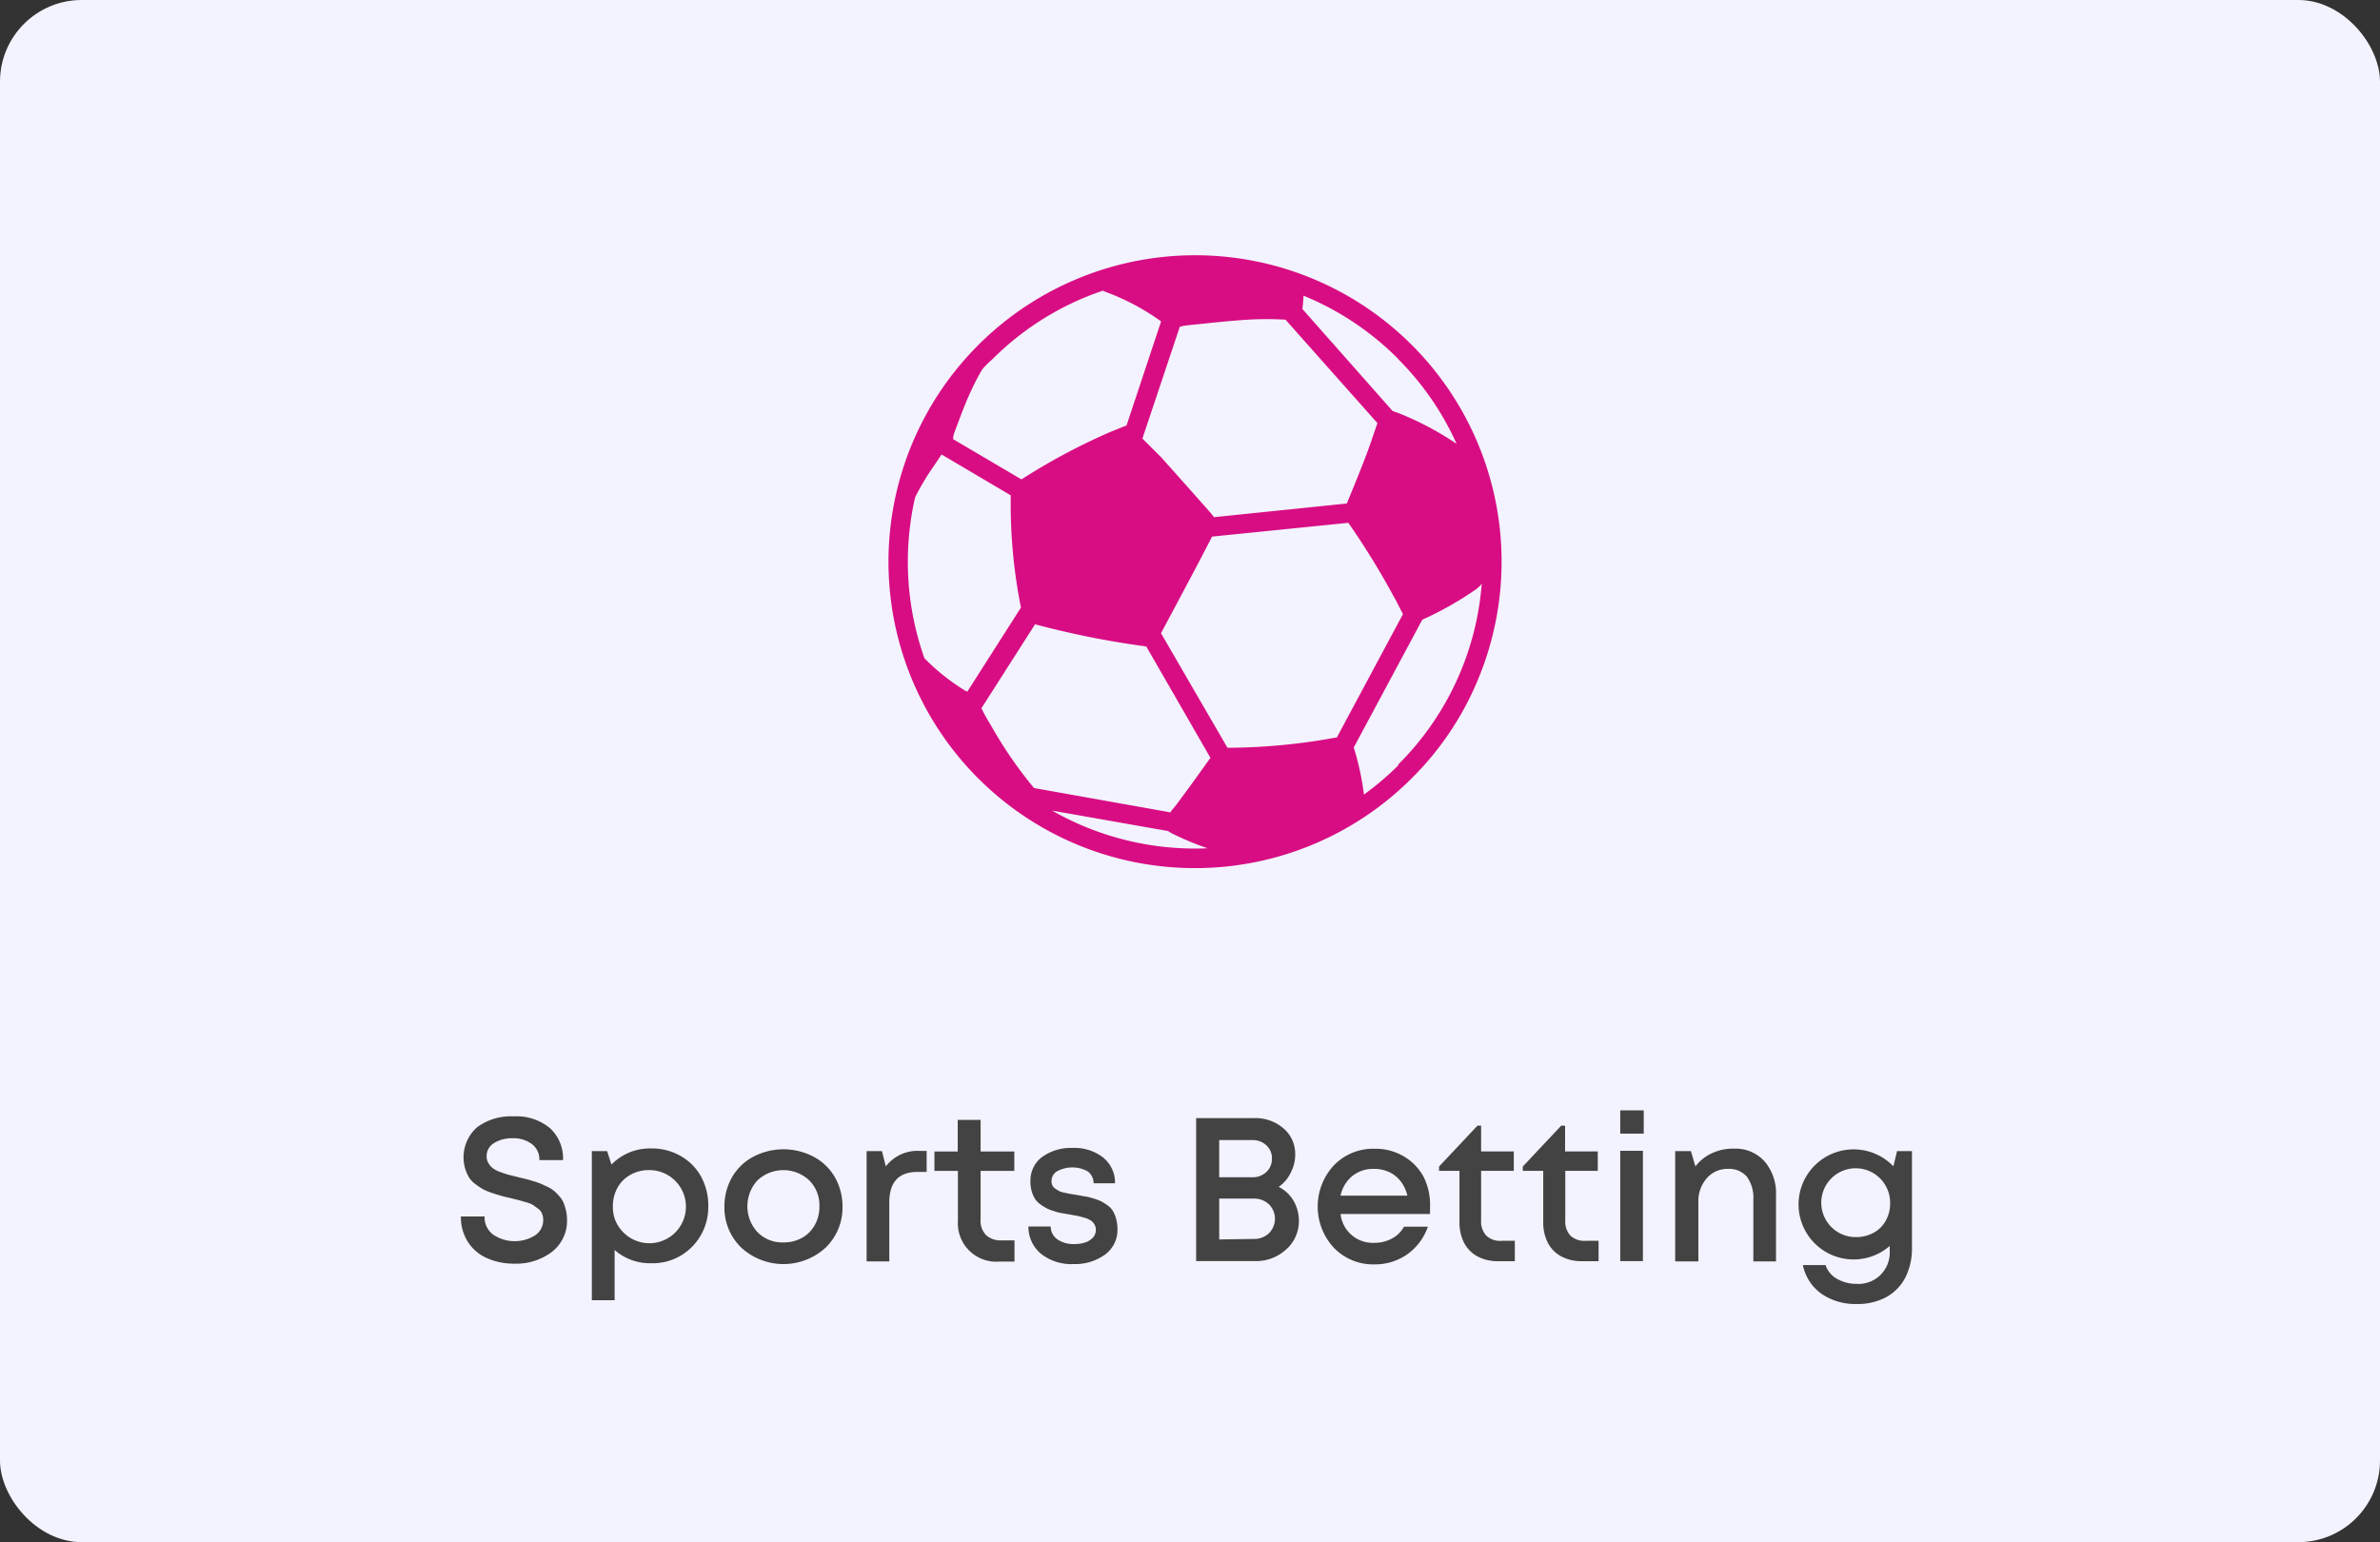 <svg id="Layer_1" data-name="Layer 1" xmlns="http://www.w3.org/2000/svg" viewBox="0 0 233 151"><rect x="0" y="0" width="233" height="151" fill="#333333" stroke="none"/><defs><style>.cls-1{fill:#f3f3ff;}.cls-2{fill:#d80d83;}.cls-3{fill:#434343;}</style></defs><g id="Layer_2" data-name="Layer 2"><g id="Layer_1-2" data-name="Layer 1-2"><rect class="cls-1" width="233" height="151" rx="8"/><path class="cls-2" d="M105.71,27.2a30,30,0,1,0,32.5,49,29.44,29.44,0,0,0,6.59-9.92A30,30,0,0,0,105.71,27.2ZM94.5,67.63a20.8,20.8,0,0,1-4-3.18,28.3,28.3,0,0,1-.91-15.76,24.53,24.53,0,0,1,1.92-3.19l.67-1,6.77,4v.17a51.76,51.76,0,0,0,1,10.82h0l-5.25,8.23Zm20.13,13.92a27.67,27.67,0,0,0,3.6,1.51A28.28,28.28,0,0,1,103,79.37l11.35,2Zm0-2-13.4-2.39A41.25,41.25,0,0,1,97,71a18.85,18.85,0,0,1-.92-1.65l5.25-8.22.39.1a87.15,87.15,0,0,0,10,2l.5.07,6.28,10.9c-1.09,1.53-2.19,3.06-3.32,4.57l-.59.73Zm22.28-4.63a28.1,28.1,0,0,1-3.38,2.88,26,26,0,0,0-1-4.61l6.71-12.51a32.87,32.87,0,0,0,5.29-3,2.61,2.61,0,0,0,.53-.52,28,28,0,0,1-8.19,17.71Zm-.3-16.23c.25.47.5,1,.74,1.44l-6.48,12.09h-.11a59.72,59.72,0,0,1-10.59,1L113.66,62c1-1.87,2-3.74,3-5.63.68-1.27,1.34-2.55,2-3.83L132,51.19a74.66,74.66,0,0,1,4.57,7.45ZM133.85,44.3c-.63,1.67-1.31,3.33-2,5l-13,1.34c-.16-.21-.32-.41-.49-.6-1.54-1.75-3.09-3.48-4.64-5.22h0l-1.88-1.88L115.5,32a3.93,3.93,0,0,1,.76-.15c2-.2,3.95-.43,5.92-.55a32.1,32.1,0,0,1,3.67,0l9,10.13C134.52,42.36,134.21,43.34,133.85,44.3Zm3-9.17a27.84,27.84,0,0,1,5.75,8.33,29.42,29.42,0,0,0-5.36-2.88q-.44-.18-.9-.33l-8.84-10a11.21,11.21,0,0,0,.11-1.3,28,28,0,0,1,9.26,6.18ZM108,28.47l.07.05a22.72,22.72,0,0,1,5.6,2.95l-3.39,10.21h-.06c-.69.29-1.4.55-2.08.86a61.42,61.42,0,0,0-8.14,4.4L93.31,43a1.83,1.83,0,0,1,.11-.61c.45-1.2.89-2.41,1.4-3.58a25.92,25.92,0,0,1,1.33-2.63,9.44,9.44,0,0,1,1-1,27.85,27.85,0,0,1,10.94-6.76Z"/><path class="cls-3" d="M50.4,123.73a6.45,6.45,0,0,1-2.77-.56,4.24,4.24,0,0,1-1.85-1.61,4.52,4.52,0,0,1-.66-2.45h2.32a2.11,2.11,0,0,0,.83,1.77,3.77,3.77,0,0,0,4.11.08,1.79,1.79,0,0,0,.69-2.11,1.07,1.07,0,0,0-.36-.48l-.48-.35a2.41,2.41,0,0,0-.68-.29l-.73-.21-.84-.21c-.41-.09-.73-.17-.94-.23s-.51-.15-.89-.28a5.65,5.65,0,0,1-.88-.37,7.15,7.15,0,0,1-.73-.49,2.47,2.47,0,0,1-.63-.66,4.29,4.29,0,0,1-.37-.85,3.94,3.94,0,0,1,1.17-4.06,5.55,5.55,0,0,1,3.57-1.06,5.11,5.11,0,0,1,3.56,1.15,4,4,0,0,1,1.28,3.13H52.8a1.85,1.85,0,0,0-.73-1.57,3,3,0,0,0-1.87-.57,3.36,3.36,0,0,0-1.83.47,1.48,1.48,0,0,0-.73,1.31,1.28,1.28,0,0,0,.18.66,1.79,1.79,0,0,0,.42.49,2.73,2.73,0,0,0,.72.37q.48.18.81.27l1,.25.75.18.73.21c.32.1.57.19.74.26l.66.31a3.12,3.12,0,0,1,.62.4,5.78,5.78,0,0,1,.49.5,2.21,2.21,0,0,1,.41.63,5.15,5.15,0,0,1,.24.76,4,4,0,0,1,.1.91A3.82,3.82,0,0,1,54,122.6,5.76,5.76,0,0,1,50.4,123.73Z"/><path class="cls-3" d="M63.74,112.45a5.59,5.59,0,0,1,2.88.73,5.19,5.19,0,0,1,2,2,5.88,5.88,0,0,1,.72,2.9,5.53,5.53,0,0,1-1.59,4,5.4,5.4,0,0,1-4,1.61,5.24,5.24,0,0,1-3.58-1.3v4.92H57.94v-14.6h1.5l.42,1.32A5.24,5.24,0,0,1,63.74,112.45ZM61,120.64a3.58,3.58,0,1,0,2.54-6.07,3.62,3.62,0,0,0-1.82.46,3.23,3.23,0,0,0-1.27,1.27,3.68,3.68,0,0,0-.45,1.81A3.43,3.43,0,0,0,61,120.64Z"/><path class="cls-3" d="M80.83,122.16a6.1,6.1,0,0,1-8.26,0,5.44,5.44,0,0,1-1.65-4,5.75,5.75,0,0,1,.75-2.9,5.2,5.2,0,0,1,2.08-2,6.34,6.34,0,0,1,5.9,0,5.2,5.2,0,0,1,2.08,2,5.75,5.75,0,0,1,.75,2.9A5.44,5.44,0,0,1,80.83,122.16Zm-4.13-.51a3.61,3.61,0,0,0,1.82-.45,3.16,3.16,0,0,0,1.25-1.26,3.65,3.65,0,0,0,.45-1.83,3.44,3.44,0,0,0-1-2.54,3.71,3.71,0,0,0-5.06,0,3.75,3.75,0,0,0,0,5.08A3.4,3.4,0,0,0,76.7,121.65Z"/><path class="cls-3" d="M86.72,114.21a3.89,3.89,0,0,1,3.3-1.52h.7v2.06h-.9q-2.76,0-2.76,3v5.76H84.84v-10.8h1.5Zm11.34,7.24h1.26v2.08H97.78a3.76,3.76,0,0,1-4-3.5,4.17,4.17,0,0,1,0-.5v-4.88h-2.3v-1.9h2.28v-3.1H96v3.1h3.3v1.9H96v4.76a2,2,0,0,0,.54,1.53A2.12,2.12,0,0,0,98.06,121.45Z"/><path class="cls-3" d="M105.1,123.77a4.8,4.8,0,0,1-3.18-1,3.43,3.43,0,0,1-1.24-2.68h2.18a1.56,1.56,0,0,0,.67,1.27,2.77,2.77,0,0,0,1.65.45,3.27,3.27,0,0,0,1.07-.16,1.76,1.76,0,0,0,.75-.48,1.07,1.07,0,0,0,.28-.76,1,1,0,0,0-.14-.53,1.2,1.2,0,0,0-.34-.37,2.44,2.44,0,0,0-.57-.26l-.66-.18-.77-.14-.8-.14a3.33,3.33,0,0,1-.76-.19,4,4,0,0,1-.75-.28,6.65,6.65,0,0,1-.63-.39,2,2,0,0,1-.53-.54,2.8,2.8,0,0,1-.32-.73,3.06,3.06,0,0,1-.13-1A2.86,2.86,0,0,1,102,113.3a4.81,4.81,0,0,1,3-.9,4.57,4.57,0,0,1,3,.94,3.16,3.16,0,0,1,1.16,2.52h-2.1a1.42,1.42,0,0,0-.58-1.17,3.13,3.13,0,0,0-3,0,1.11,1.11,0,0,0-.46,1.36.76.76,0,0,0,.27.32l.36.23a1.8,1.8,0,0,0,.51.17l.56.12.64.1.81.15a3.81,3.81,0,0,1,.77.18,5.13,5.13,0,0,1,.78.27,4.3,4.3,0,0,1,.65.39,1.87,1.87,0,0,1,.56.56,3.09,3.09,0,0,1,.33.77,3.72,3.72,0,0,1,.14,1,3,3,0,0,1-1.2,2.52A5,5,0,0,1,105.1,123.77Z"/><path class="cls-3" d="M125.18,116.21a3.5,3.5,0,0,1,1.45,1.35,3.92,3.92,0,0,1,.53,2,3.66,3.66,0,0,1-1.25,2.78,4.33,4.33,0,0,1-3,1.14H117.1v-14h5.64a4.19,4.19,0,0,1,2.91,1,3.28,3.28,0,0,1,1.15,2.57,3.77,3.77,0,0,1-.44,1.77A3.46,3.46,0,0,1,125.18,116.21Zm-.66-2.76a1.68,1.68,0,0,0-.55-1.31,1.92,1.92,0,0,0-1.37-.51h-3.24v3.64h3.24a1.91,1.91,0,0,0,1.38-.52A1.73,1.73,0,0,0,124.52,113.45Zm-1.8,7.86a2.1,2.1,0,0,0,1.51-.56,2,2,0,0,0,0-2.83h0a2.1,2.1,0,0,0-1.51-.56h-3.36v4Z"/><path class="cls-3" d="M140,118.13c0,.25,0,.49,0,.74h-8.76a3.17,3.17,0,0,0,3.3,2.82,3.51,3.51,0,0,0,1.2-.19,3.24,3.24,0,0,0,1-.54,2.9,2.9,0,0,0,.71-.85h2.34a5.53,5.53,0,0,1-2,2.69,5.47,5.47,0,0,1-3.2,1,5.33,5.33,0,0,1-4-1.62,5.93,5.93,0,0,1,0-8.08,5.33,5.33,0,0,1,4-1.62,5.42,5.42,0,0,1,2.88.77,5.13,5.13,0,0,1,1.94,2.06A6.12,6.12,0,0,1,140,118.13Zm-5.5-3.68a3.24,3.24,0,0,0-2.11.7,3.36,3.36,0,0,0-1.15,1.92h6.54a3.58,3.58,0,0,0-.66-1.41,3.09,3.09,0,0,0-1.13-.9,3.47,3.47,0,0,0-1.45-.31Z"/><path class="cls-3" d="M147.08,121.49h1.22v2h-1.64a4.23,4.23,0,0,1-2-.46,3.19,3.19,0,0,1-1.32-1.33,4.35,4.35,0,0,1-.46-2v-5.06h-2v-.42l3.76-4H145v2.52h3.2v1.9H145v4.88a2,2,0,0,0,.52,1.48A2,2,0,0,0,147.08,121.49Z"/><path class="cls-3" d="M155.28,121.49h1.22v2h-1.64a4.23,4.23,0,0,1-2-.46,3.19,3.19,0,0,1-1.32-1.33,4.35,4.35,0,0,1-.46-2v-5.06h-2v-.42l3.76-4h.38v2.52h3.2v1.9h-3.18v4.88a2,2,0,0,0,.52,1.48A2,2,0,0,0,155.28,121.49Z"/><path class="cls-3" d="M158.62,111v-2.28h2.3V111Zm0,12.48v-10.8h2.22v10.8Z"/><path class="cls-3" d="M169.76,112.47a3.8,3.8,0,0,1,3,1.26,4.79,4.79,0,0,1,1.11,3.28v6.5h-2.22v-6.06a3.48,3.48,0,0,0-.63-2.23,2.28,2.28,0,0,0-1.85-.77,2.66,2.66,0,0,0-2.08.92,3.39,3.39,0,0,0-.82,2.36v5.78H164v-10.8h1.54l.44,1.5a4.22,4.22,0,0,1,1.59-1.28A4.85,4.85,0,0,1,169.76,112.47Z"/><path class="cls-3" d="M185.72,112.71h1.46v9.38a6.35,6.35,0,0,1-.65,3,4.61,4.61,0,0,1-1.87,1.92,5.9,5.9,0,0,1-2.88.67,5.83,5.83,0,0,1-3.46-1,4.57,4.57,0,0,1-1.82-2.81h2.22a2.41,2.41,0,0,0,1.15,1.36,3.8,3.8,0,0,0,1.89.48,3.06,3.06,0,0,0,3.24-2.87,2.8,2.8,0,0,0,0-.41V122a5.39,5.39,0,1,1,.36-7.8Zm-4,8.42a3.52,3.52,0,0,0,1.32-.25,3,3,0,0,0,1.75-1.73,3.33,3.33,0,0,0,.25-1.32,3.37,3.37,0,1,0-3.44,3.3Z"/></g></g></svg>